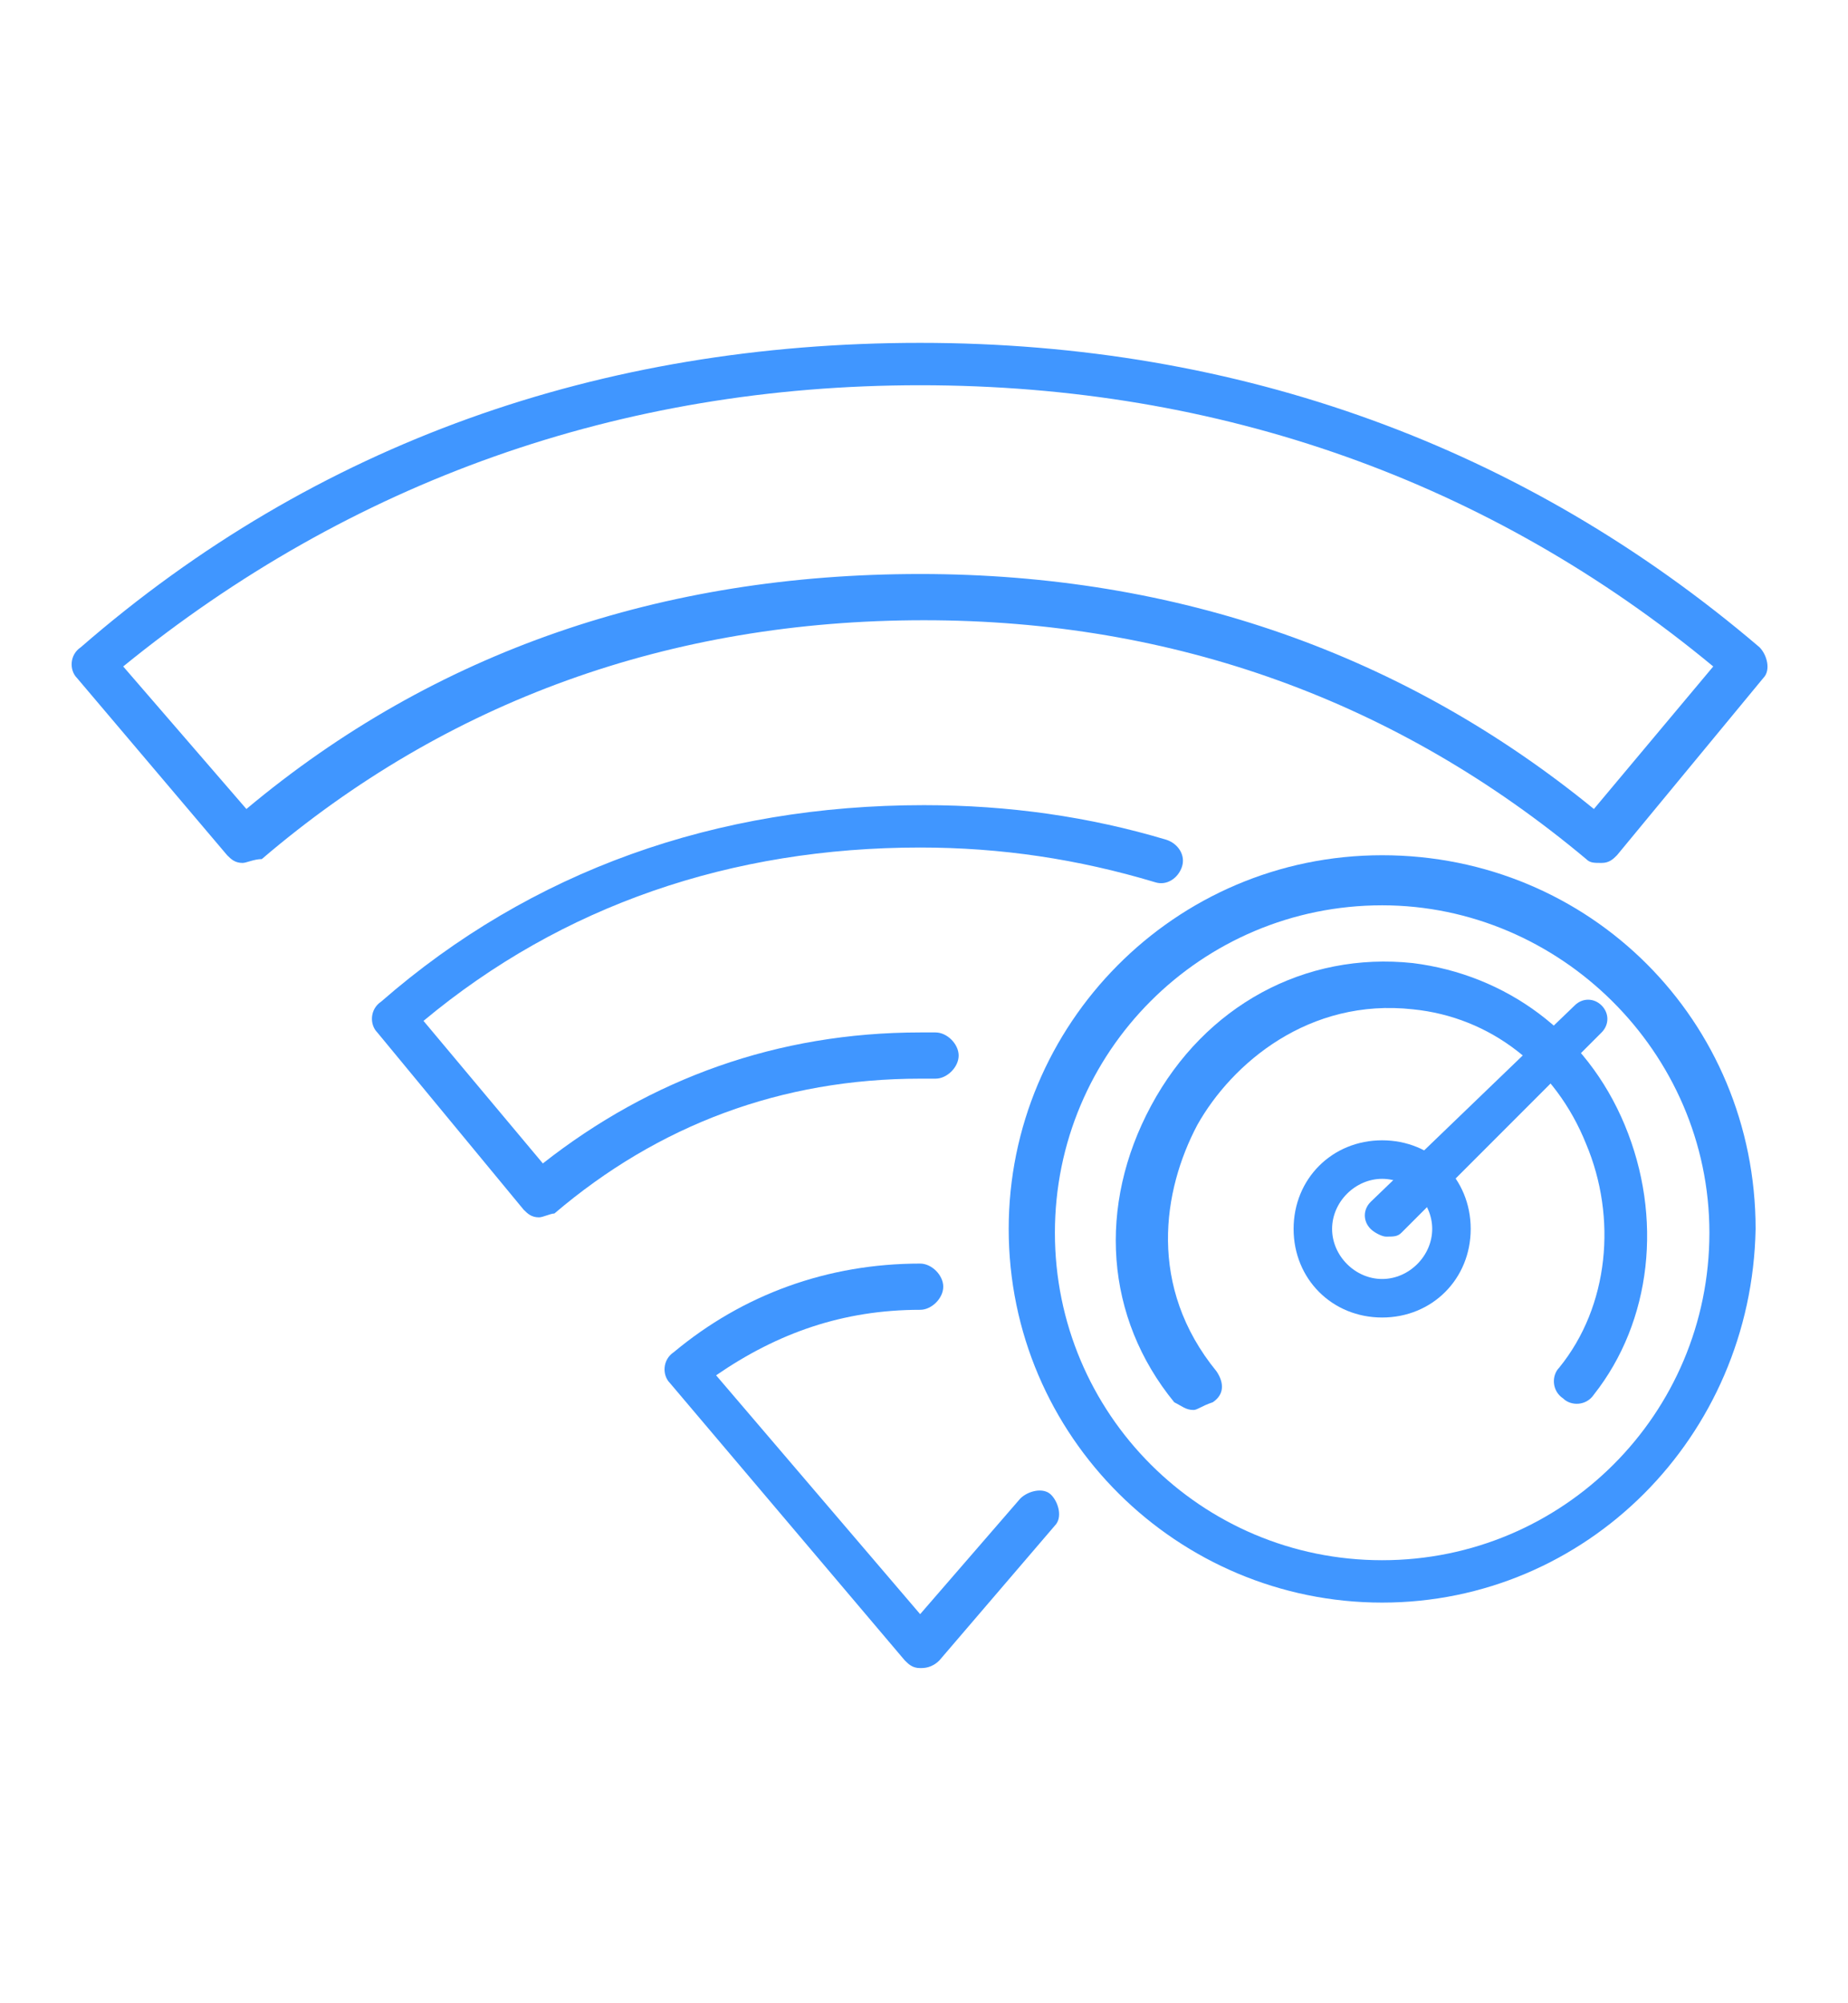 <?xml version="1.0" encoding="utf-8"?>
<!-- Generator: Adobe Illustrator 27.9.0, SVG Export Plug-In . SVG Version: 6.00 Build 0)  -->
<svg version="1.1" id="Calque_1" xmlns="http://www.w3.org/2000/svg" xmlns:xlink="http://www.w3.org/1999/xlink" x="0px" y="0px"
	 viewBox="0 0 48 52" style="enable-background:new 0 0 48 52;" xml:space="preserve">
<style type="text/css">
	.st0{fill:none;}
	.st1{fill:#4096FF;}
</style>
<rect class="st0" width="48" height="52"/>
<g>
	<path class="st1" d="M23.9,43.3L23.9,43.3c-0.2,0-0.3-0.1-0.4-0.2l-6.1-7.2c-0.2-0.2-0.2-0.6,0.1-0.8c1.8-1.5,4-2.3,6.4-2.3
		c0.3,0,0.6,0.3,0.6,0.6c0,0.3-0.3,0.6-0.6,0.6c-2,0-3.7,0.6-5.3,1.7l5.3,6.2l2.6-3c0.2-0.2,0.6-0.3,0.8-0.1
		c0.2,0.2,0.3,0.6,0.1,0.8l-3,3.5C24.2,43.3,24,43.3,23.9,43.3z M14,31.6C14,31.6,14,31.6,14,31.6c-0.2,0-0.3-0.1-0.4-0.2l-3.8-4.6
		c-0.2-0.2-0.2-0.6,0.1-0.8c3.9-3.4,8.7-5.1,14.1-5.1c2.2,0,4.3,0.3,6.3,0.9c0.3,0.1,0.5,0.4,0.4,0.7c-0.1,0.3-0.4,0.5-0.7,0.4
		C28,22.3,26,22,23.9,22c-4.9,0-9.3,1.5-12.9,4.5l3.1,3.7c2.8-2.2,6.1-3.4,9.8-3.4h0.4c0.3,0,0.6,0.3,0.6,0.6c0,0.3-0.3,0.6-0.6,0.6
		h-0.4c-3.6,0-6.8,1.2-9.5,3.5C14.3,31.5,14.1,31.6,14,31.6z M6.3,22.4C6.3,22.4,6.3,22.4,6.3,22.4c-0.2,0-0.3-0.1-0.4-0.2L2,17.6
		c-0.2-0.2-0.2-0.6,0.1-0.8c6.1-5.3,13.5-7.9,21.8-7.9s15.7,2.7,21.8,7.9c0.2,0.2,0.3,0.6,0.1,0.8l-3.8,4.6
		c-0.1,0.1-0.2,0.2-0.4,0.2c-0.2,0-0.3,0-0.4-0.1c-4.9-4.1-10.7-6.2-17.2-6.2c-6.6,0-12.4,2.1-17.2,6.2C6.6,22.3,6.4,22.4,6.3,22.4z
		 M3.2,17.3L6.4,21c4.9-4.1,10.8-6.1,17.5-6.1c6.7,0,12.6,2.1,17.5,6.1l3.1-3.7C38.7,12.5,31.7,10,23.9,10S9.1,12.5,3.2,17.3z"/>
</g>
<g>
	<path class="st1" d="M35.9,41.6c-5.3,0-9.7-4.3-9.7-9.7c0-5.3,4.3-9.7,9.7-9.7s9.7,4.3,9.7,9.7C45.5,37.3,41.2,41.6,35.9,41.6z
		 M35.9,23.5c-4.7,0-8.5,3.8-8.5,8.5s3.8,8.5,8.5,8.5s8.5-3.8,8.5-8.5S40.5,23.5,35.9,23.5z"/>
</g>
<g>
	<path class="st1" d="M31,36.6c-0.2,0-0.3-0.1-0.5-0.2c-1.8-2.2-2-5.1-0.6-7.7c1.4-2.6,4-4,6.8-3.7c2.4,0.3,4.5,1.8,5.5,4.2
		c1,2.4,0.7,5.1-0.8,7c-0.2,0.3-0.6,0.3-0.8,0.1c-0.3-0.2-0.3-0.6-0.1-0.8c1.3-1.6,1.5-3.9,0.7-5.8c-0.8-2-2.5-3.3-4.5-3.5
		c-2.7-0.3-4.7,1.4-5.6,3c-0.9,1.7-1.3,4.2,0.5,6.4c0.2,0.3,0.2,0.6-0.1,0.8C31.2,36.5,31.1,36.6,31,36.6z"/>
</g>
<g>
	<path class="st1" d="M35.9,34.2c-1.3,0-2.3-1-2.3-2.3c0-1.3,1-2.3,2.3-2.3c1.3,0,2.3,1,2.3,2.3C38.2,33.2,37.2,34.2,35.9,34.2z
		 M35.9,30.6c-0.7,0-1.3,0.6-1.3,1.3c0,0.7,0.6,1.3,1.3,1.3c0.7,0,1.3-0.6,1.3-1.3C37.2,31.2,36.6,30.6,35.9,30.6z"/>
</g>
<g>
	<path class="st1" d="M36,32.1c-0.1,0-0.3-0.1-0.4-0.2c-0.2-0.2-0.2-0.5,0-0.7l5.3-5.1c0.2-0.2,0.5-0.2,0.7,0c0.2,0.2,0.2,0.5,0,0.7
		L36.4,32C36.3,32.1,36.2,32.1,36,32.1z"/>
</g>
</svg>
